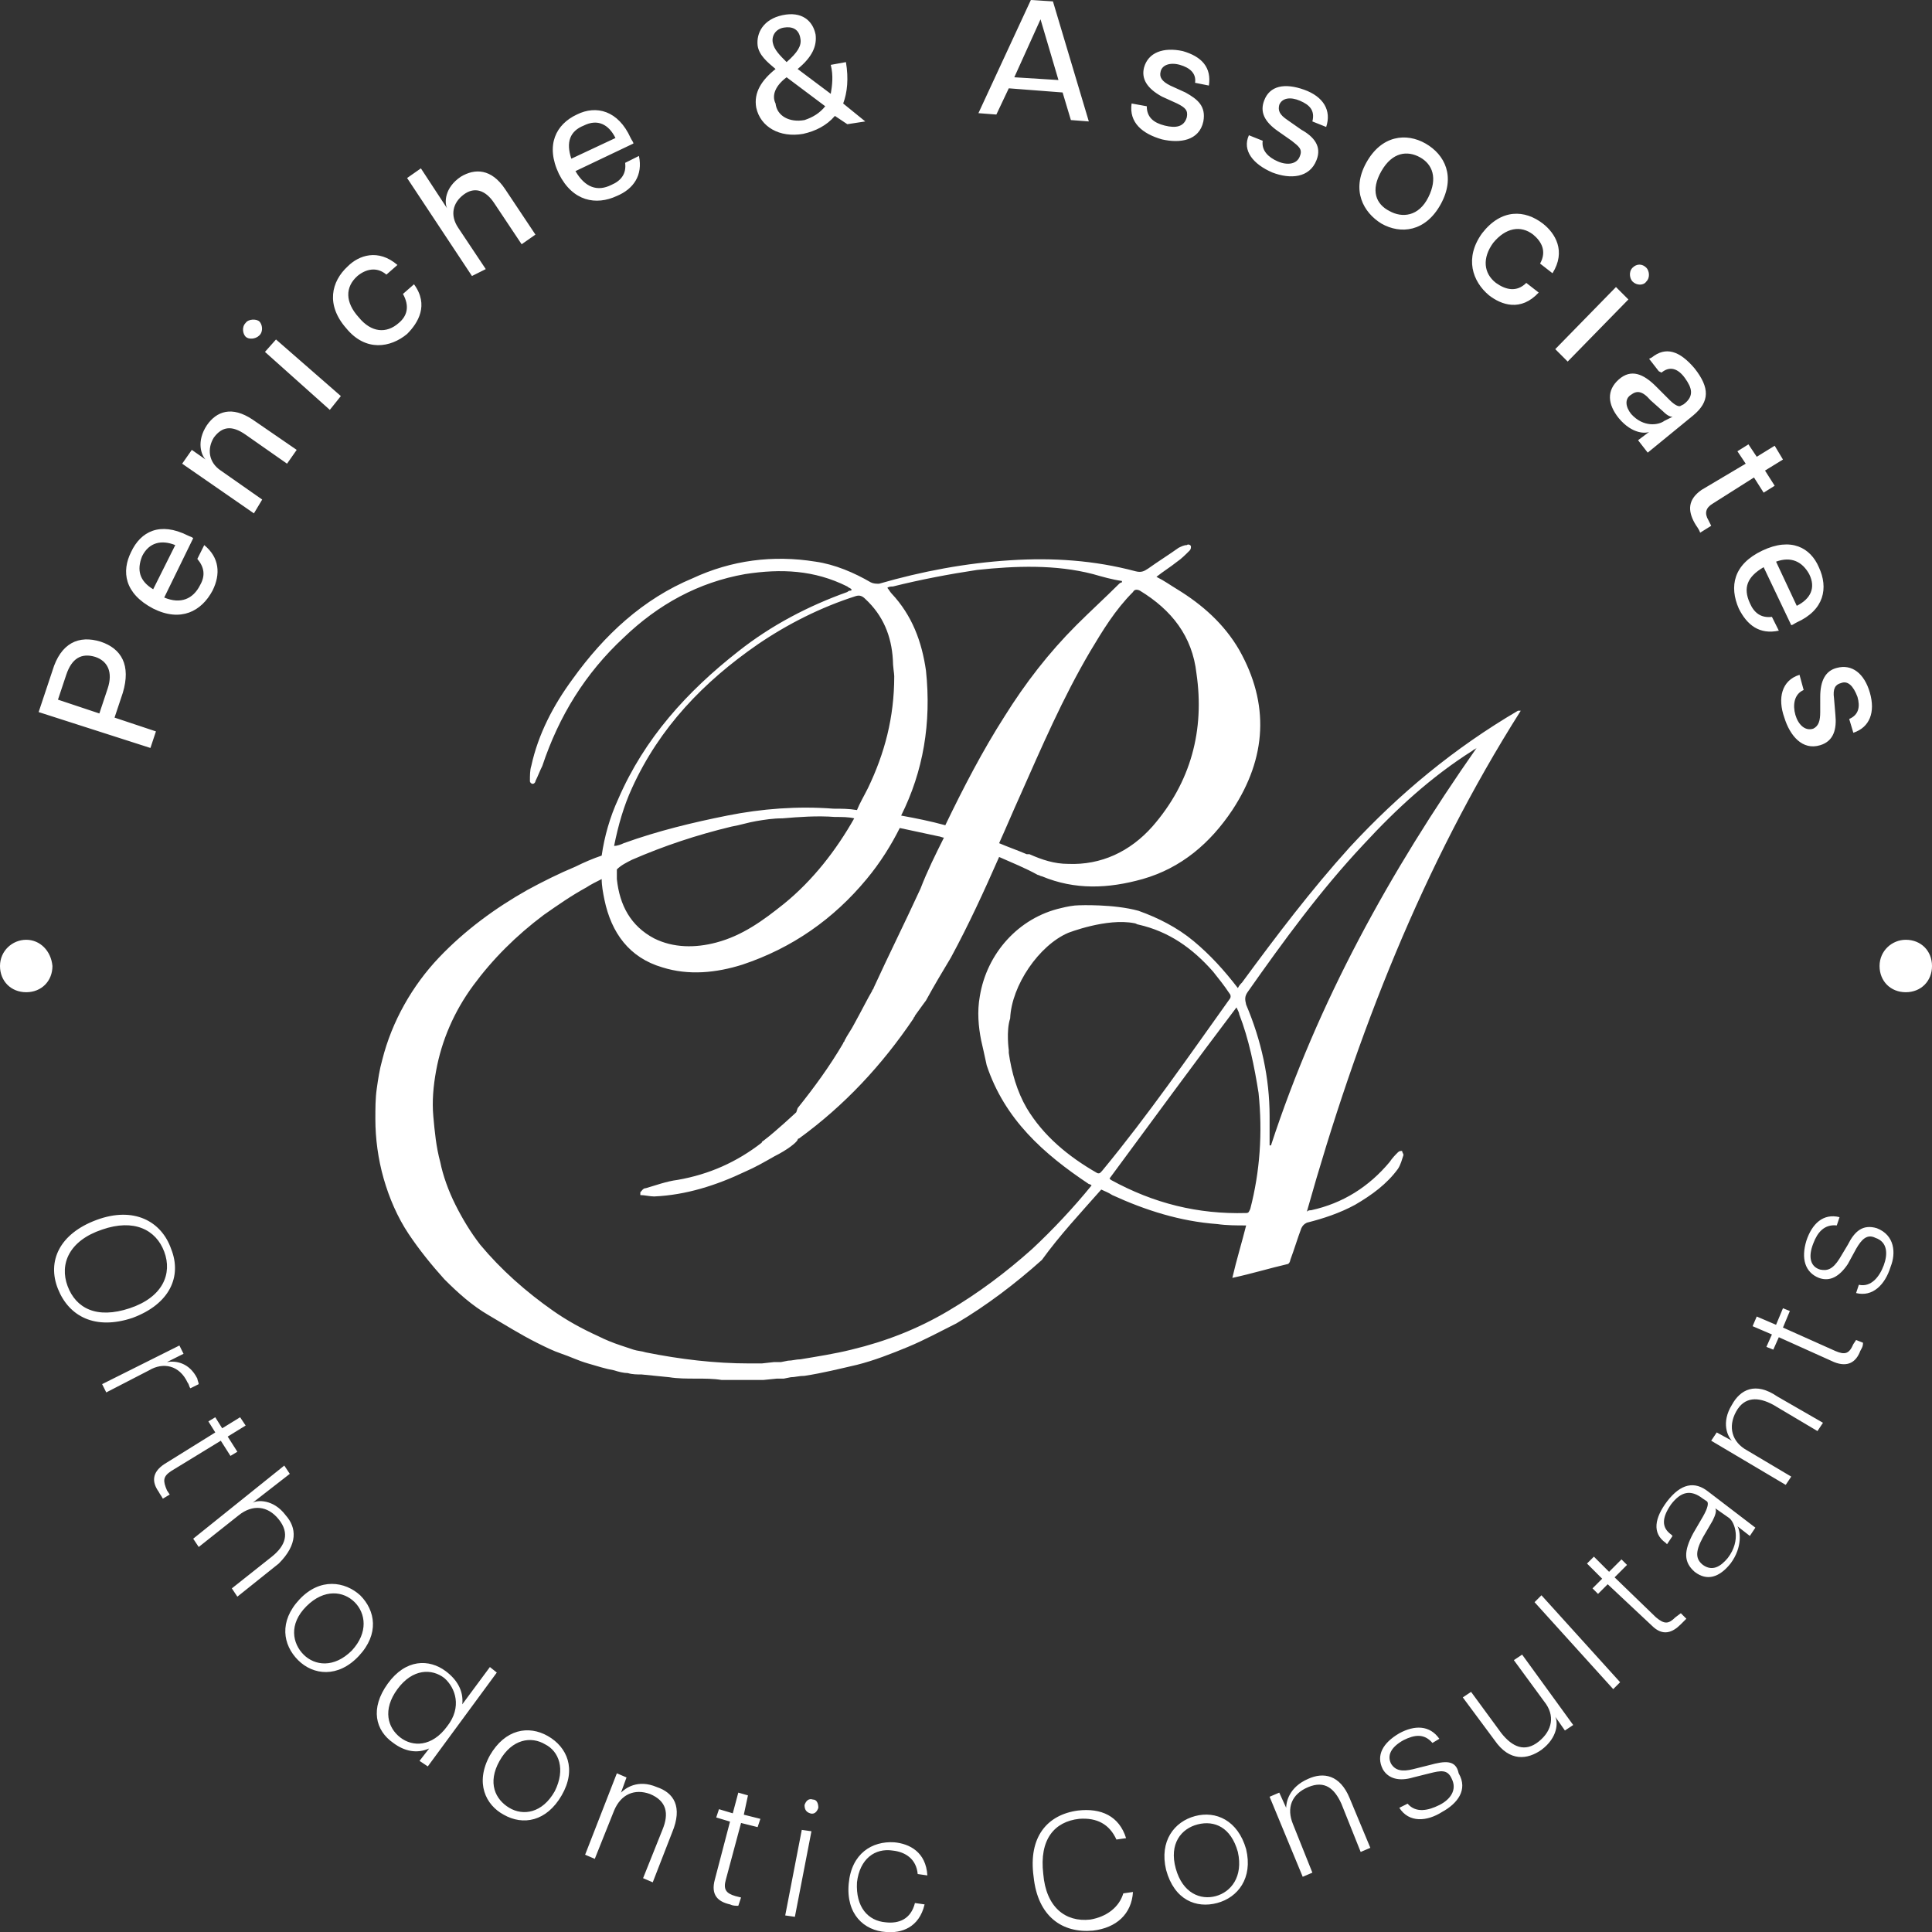 <?xml version="1.0" encoding="utf-8"?>
<!-- Generator: Adobe Illustrator 25.4.1, SVG Export Plug-In . SVG Version: 6.00 Build 0)  -->
<svg version="1.1" id="Layer_1" xmlns="http://www.w3.org/2000/svg" xmlns:xlink="http://www.w3.org/1999/xlink" x="0px" y="0px"
	 viewBox="0 0 140 140" style="enable-background:new 0 0 140 140;" xml:space="preserve">
<rect x="0" y="0" width="140" height="140" fill="#333333" stroke="none"/>
<style type="text/css">
	.st0{fill-rule:evenodd;clip-rule:evenodd;fill:#FFFFFF;}
</style>
<g>
	<g>
		<path class="st0" d="M79.8,86.2c0.2,0.1,0.5,0.2,0.8,0.4c2.4,1.1,4.9,1.9,7.6,2.1c0.7,0.1,1.4,0.1,2.1,0.1c-0.3,1.2-0.7,2.5-1,3.8
			c1.4-0.3,2.7-0.7,4-1c0.1,0,0.2-0.2,0.2-0.3c0.3-0.8,0.5-1.5,0.8-2.3c0.1-0.2,0.2-0.3,0.4-0.4c1.2-0.3,2.4-0.7,3.5-1.3
			c1.2-0.7,2.3-1.5,3.1-2.6c0.2-0.3,0.3-0.7,0.4-1c0-0.1-0.1-0.2-0.1-0.3c-0.1,0-0.2,0-0.3,0.1c-0.2,0.2-0.4,0.4-0.6,0.7
			c-1.5,1.8-3.4,3-5.7,3.5c-0.1,0-0.2,0-0.3,0.1c3.6-12.8,8.4-25.1,15.5-36.3c-0.1,0-0.2,0-0.2,0c-4.6,2.7-8.6,6-12.2,9.9
			c-2.8,3.1-5.3,6.4-7.8,9.8c-0.1,0.1-0.2,0.2-0.3,0.4c-1-1.3-2-2.4-3.2-3.4c-1.2-1-2.6-1.7-4-2.2c-1.8-0.5-4.3-0.4-4.3-0.4
			c-0.4,0-0.9,0.1-1.3,0.2c-3.1,0.7-5.4,3.3-5.9,6.4c-0.2,1.1-0.1,2.2,0.1,3.2c0,0,0.3,1.3,0.4,1.8c1.3,3.9,4.1,6.4,7.4,8.6
			c0,0,0.1,0,0.2,0.1c-1.3,1.6-2.8,3.2-4.3,4.6c-1.9,1.7-3.9,3.2-6.1,4.5s-4.5,2.2-7,2.8c-1.2,0.3-2.5,0.5-3.7,0.7
			c-0.3,0-0.6,0.1-0.9,0.1l-0.5,0.1l-0.5,0l-0.9,0.1l-0.9,0c-2.5,0-5-0.3-7.5-0.8c-0.3-0.1-0.6-0.1-0.9-0.2
			c-0.3-0.1-0.6-0.2-0.9-0.3c-0.6-0.2-1.1-0.4-1.7-0.7c-1.1-0.5-2.2-1.1-3.2-1.8c-2-1.4-3.8-3-5.3-4.8c-0.7-0.9-1.3-1.9-1.8-2.9
			c-0.5-1-0.9-2.1-1.1-3.1c-0.3-1.1-0.4-2.2-0.5-3.3c-0.1-1.1,0-2.2,0.2-3.3c0.4-2.2,1.3-4.3,2.7-6.2s3.1-3.6,5.1-5.1
			c1-0.7,2-1.4,3.1-2c0.3-0.2,0.7-0.4,1.1-0.6c0,0.5,0.1,1,0.2,1.5c0.5,2.4,1.8,4.2,4.2,4.9c1.9,0.6,3.9,0.4,5.8-0.2
			c3.6-1.2,6.6-3.3,9-6.2c1-1.2,1.8-2.5,2.4-3.7c0.9,0.2,1.9,0.4,2.8,0.6c0.1,0,0.3,0.1,0.4,0.1c-0.6,1.2-1.2,2.4-1.7,3.7
			c-1.1,2.4-2.3,4.8-3.4,7.2c0,0.1-0.1,0.1-0.1,0.2c-0.3,0.5-0.8,1.5-1.3,2.4c0,0,0,0,0,0c-0.2,0.4-0.5,0.8-0.7,1.2
			c0,0.1-0.1,0.1-0.1,0.2c0,0,0,0,0,0c-1,1.7-2.1,3.2-3.3,4.7l-0.1,0.3c0,0-1.5,1.4-2.3,2c0,0,0,0,0,0c0,0,0,0,0,0
			c-0.1,0.1-0.2,0.1-0.2,0.2l0,0c-1.8,1.4-3.8,2.3-6.1,2.7c-0.8,0.1-1.6,0.4-2.3,0.6c-0.2,0-0.3,0.2-0.4,0.3c0,0.1,0,0.1,0,0.2
			c0.3,0,0.7,0.1,1,0.1c2.3-0.1,4.5-0.8,6.6-1.8c0.7-0.3,1.4-0.7,2.1-1.1c1-0.5,1.6-1,1.7-1.2c0,0,0-0.1,0.1-0.1
			c3.3-2.4,6-5.3,8.3-8.7c0-0.1,0.1-0.1,0.1-0.2c0.5-0.7,0.8-1.1,0.8-1.1c0.6-1.1,1.2-2.1,1.8-3.1c1.3-2.4,2.4-4.8,3.5-7.3
			c0.9,0.4,1.9,0.8,2.8,1.3l0,0c0.1,0,0.2,0.1,0.3,0.1c2.4,1,4.8,0.9,7.3,0.2c2.8-0.8,4.9-2.6,6.5-5c2.5-3.8,2.7-7.7,0.5-11.6
			c-1.1-1.9-2.7-3.3-4.5-4.4c-0.5-0.3-0.9-0.6-1.5-0.9c0.5-0.4,1-0.7,1.5-1.1c0.3-0.2,0.6-0.5,0.9-0.8c0.1-0.1,0.1-0.2,0.1-0.3
			s-0.2-0.2-0.3-0.1c-0.2,0-0.4,0.1-0.6,0.2c-0.7,0.5-1.5,1-2.2,1.5c-0.3,0.2-0.5,0.3-0.9,0.2c-3-0.8-6-1-9.1-0.8
			c-3.2,0.2-6.4,0.8-9.5,1.7c-0.2,0-0.4,0-0.6-0.1c-1.2-0.7-2.6-1.3-4-1.5c-3.1-0.5-6.1-0.1-8.9,1.2c-3.6,1.5-6.4,4.1-8.7,7.3
			c-1.4,1.9-2.5,4-3,6.3c-0.1,0.3-0.1,0.7-0.1,1.1c0,0.1,0.1,0.2,0.2,0.2c0.1,0,0.2-0.1,0.2-0.2c0.2-0.4,0.3-0.7,0.5-1.1
			c1.2-3.6,3.1-6.7,5.9-9.3c2.5-2.4,5.4-4,8.8-4.6c2.6-0.4,5-0.3,7.4,0.9c0.1,0.1,0.2,0.1,0.3,0.2c0,0.1,0,0.1-0.1,0.1
			c-0.1,0-0.2,0.1-0.2,0.1c-2.8,1-5.5,2.4-7.9,4.3c-3.7,2.9-6.8,6.3-8.7,10.7c-0.6,1.3-1,2.7-1.2,4.1c-0.6,0.2-1.3,0.5-1.9,0.8
			c-1.2,0.5-2.4,1.1-3.5,1.7c-2.3,1.3-4.5,2.9-6.4,4.9c-1.9,2-3.4,4.6-4.1,7.4c-0.2,0.7-0.3,1.4-0.4,2.1s-0.1,1.4-0.1,2.2
			c0,1.4,0.2,2.9,0.6,4.3s1,2.8,1.8,4c0.8,1.2,1.7,2.3,2.6,3.3c1,1,2,1.9,3.2,2.6s2.3,1.4,3.5,2c0.6,0.3,1.2,0.6,1.8,0.8
			s1.2,0.5,1.9,0.7s1.3,0.4,1.9,0.5c0.3,0.1,0.7,0.2,1,0.2c0.3,0.1,0.7,0.1,1,0.1l1,0.1l1,0.1c0.6,0.1,1.3,0.1,1.9,0.1
			c0.7,0,1.3,0,1.9,0.1l1,0h0.5l0.5,0l1,0l1-0.1l0.5,0l0.5-0.1c0.3,0,0.6-0.1,1-0.1c1.3-0.2,2.5-0.5,3.8-0.8
			c1.2-0.3,2.5-0.8,3.7-1.3s2.3-1.1,3.5-1.7c2.2-1.3,4.3-2.9,6.2-4.6C76.8,89.5,78.3,87.9,79.8,86.2z M90.4,71.9
			c2.6-3.7,5.3-7.4,8.4-10.7c2.4-2.6,4.9-4.9,7.9-6.8c0.1-0.1,0.2-0.1,0.3-0.2c-6.3,9-11.5,18.4-14.9,28.8c0,0-0.1,0-0.1,0
			c0-0.7,0-1.4,0-2.1c0-2.8-0.6-5.5-1.7-8.1C90.2,72.4,90.2,72.2,90.4,71.9z M89.8,73.5c0.7,1.8,1.1,3.8,1.4,5.7
			c0.3,2.9,0.1,5.7-0.6,8.4c-0.1,0.2-0.1,0.3-0.3,0.3c-3.5,0.1-6.7-0.7-9.8-2.4c0,0-0.1-0.1-0.1-0.1c3.1-4.2,6.1-8.3,9.2-12.4
			C89.7,73.2,89.8,73.4,89.8,73.5z M74.4,80.3c-0.7-1.2-1.1-2.6-1.3-4c0,0,0-0.1,0-0.2c0,0-0.2-1.4,0.1-2.3c0.1-2.4,2.1-5.3,4.2-6.2
			c0,0,2.8-1.1,4.8-0.7c0.1,0,0.2,0.1,0.3,0.1c2.2,0.5,3.9,1.7,5.4,3.4c0.4,0.5,0.8,1,1.2,1.6c0.1,0.1,0.1,0.3,0,0.4
			c-3,4.2-5.9,8.4-9.2,12.4c-0.1,0.1-0.2,0.3-0.4,0.2C77.4,83.8,75.6,82.3,74.4,80.3z M82.6,42.8c2.3,1.4,3.8,3.3,4.1,6
			c0.6,4.1-0.4,7.9-3.2,11.1c-1.6,1.8-3.7,2.8-6.1,2.7c-1,0-1.9-0.3-2.8-0.7c-0.1,0-0.1,0-0.2,0c-0.7-0.3-1.3-0.5-2-0.8
			c0.5-1.1,1-2.3,1.5-3.4c1.6-3.6,3.1-7.1,5.1-10.5c0.9-1.5,1.8-3,3.1-4.3C82.2,42.7,82.4,42.7,82.6,42.8z M64.7,42.5
			c2-0.5,4.1-0.9,6.1-1.2c2.8-0.3,5.7-0.4,8.4,0.3c0.7,0.2,1.4,0.4,2.1,0.5c0,0,0,0.1,0,0.1c-0.1,0-0.2,0.1-0.2,0.1
			c-1,1-2.1,2-3.1,3c-2,2-3.7,4.2-5.2,6.6c-1.6,2.5-3,5.2-4.3,7.9c-1.1-0.3-2.1-0.5-3.2-0.7c1.6-3.2,2.2-6.7,1.8-10.5
			c-0.3-2.1-1-4-2.5-5.6c-0.1-0.1-0.2-0.3-0.3-0.4C64.4,42.5,64.6,42.5,64.7,42.5z M45.8,57.1c2-4.4,5.2-7.7,9.1-10.4
			c2.2-1.5,4.6-2.7,7.1-3.5c0.3-0.1,0.5,0,0.7,0.2c1.3,1.2,1.9,2.7,2,4.4c0,0.5,0.1,1,0.1,1.2c0,3-0.7,5.6-1.9,8.1
			c-0.3,0.6-0.6,1.1-0.8,1.6c-0.6-0.1-1.1-0.1-1.7-0.1c-2.6-0.2-5.2,0-7.7,0.5c-2.5,0.5-5,1.1-7.5,2c-0.2,0.1-0.5,0.2-0.7,0.2
			C44.8,59.8,45.2,58.4,45.8,57.1z M45.8,62.3c2.3-1,4.7-1.8,7.2-2.4c0.6-0.1,1.2-0.3,1.8-0.4s1.2-0.2,1.9-0.2
			c1.2-0.1,2.5-0.2,3.8-0.1c0.5,0,1,0,1.4,0.1c-1.3,2.3-3,4.5-5.1,6.2c-1.5,1.2-3,2.3-4.9,2.8c-1.5,0.4-3.1,0.4-4.5-0.3
			c-1.7-0.9-2.5-2.4-2.7-4.3c0-0.2,0-0.5,0-0.7C45,62.7,45.4,62.5,45.8,62.3z M1.9,68.1c-1,0-1.9,0.8-1.9,1.9s0.8,1.9,1.9,1.9
			s1.9-0.8,1.9-1.9C3.7,68.9,2.9,68.1,1.9,68.1z M138.1,68.1c-1,0-1.9,0.8-1.9,1.9s0.8,1.9,1.9,1.9s1.9-0.8,1.9-1.9
			C140,68.9,139.2,68.1,138.1,68.1z M44.7,14.2c1.2-0.5,1.9-1.5,1.6-2.9l-1,0.5c0.1,0.8-0.3,1.3-1,1.6c-1,0.5-1.9,0.2-2.6-1l4.2-2
			c0-0.1-0.1-0.2-0.2-0.4c-0.9-2-2.5-2.4-3.9-1.7c-1.5,0.7-2.3,2.2-1.3,4.3C41.5,14.6,43.2,14.9,44.7,14.2z M42.3,9.1
			c1-0.5,1.8-0.1,2.3,0.9l-3.2,1.5C41,10.3,41.3,9.5,42.3,9.1z M35.2,19.5l-2-3c-0.6-0.9-0.4-1.8,0.4-2.4c0.8-0.6,1.6-0.3,2.2,0.6
			l2,3l1-0.7l-2.2-3.3c-1-1.5-2.2-1.5-3.2-0.9c-1.2,0.8-1.2,1.9-1,2.3l0,0l-1.9-2.9l-1,0.7l4.7,7.1L35.2,19.5z M131.9,51.6
			c0,0.6-0.1,1-0.5,1.2c-0.6,0.2-1.1-0.3-1.3-1s-0.1-1.5,0.6-1.8l-0.3-1.1c-1.3,0.4-1.6,1.7-1.1,3.1c0.4,1.3,1.3,2.4,2.6,2
			c1-0.3,1.2-1.2,1.1-2.2l-0.1-1.2c-0.1-0.7,0.1-1,0.5-1.1c0.5-0.2,0.9,0.2,1.2,1c0.2,0.7,0.1,1.3-0.6,1.6l0.3,1
			c1.2-0.4,1.6-1.5,1.2-2.9c-0.4-1.4-1.3-2.1-2.4-1.8c-0.8,0.2-1.2,0.9-1.2,2.1L131.9,51.6z M24.7,28.7L20,24.6l-0.8,0.9l4.7,4.2
			L24.7,28.7z M29.5,24.2c0.8-0.8,1.6-2.1,0.5-3.6l-0.8,0.7c0.5,0.9,0.3,1.6-0.3,2.1c-0.9,0.8-2,0.7-2.9-0.4c-1-1.1-1-2.2-0.1-3
			c0.6-0.5,1.4-0.7,2.1-0.1l0.8-0.7c-1.4-1.2-2.8-0.7-3.6,0.1c-1.2,1.1-1.6,2.8-0.1,4.5C26.5,25.5,28.3,25.2,29.5,24.2z M18.8,24.3
			c0.3-0.3,0.2-0.8,0-1s-0.8-0.2-1,0.1c-0.3,0.3-0.2,0.8,0,1S18.5,24.6,18.8,24.3z M19,36.2l-3-2.1c-0.9-0.6-1-1.6-0.5-2.4
			c0.6-0.8,1.3-0.9,2.3-0.2l3,2.1l0.7-1l-3.2-2.2c-1.5-1-2.6-0.6-3.3,0.4c-0.8,1.2-0.4,2.2-0.1,2.5l0,0l-1-0.7l-0.7,1l5.2,3.6
			L19,36.2z M119.3,20.4c0.3-0.3,0.2-0.8,0-1c-0.3-0.3-0.7-0.3-1,0s-0.2,0.8,0,1C118.6,20.7,119.1,20.7,119.3,20.4z M92.2,12.5
			c1.3,0.5,2.7,0.4,3.2-0.9c0.4-1-0.2-1.7-1.1-2.2l-1-0.7c-0.6-0.4-0.7-0.7-0.6-1.1c0.2-0.5,0.8-0.6,1.5-0.3
			c0.7,0.3,1.1,0.7,0.9,1.5l1,0.4c0.4-1.2-0.2-2.2-1.6-2.7c-1.4-0.5-2.5-0.3-2.9,0.8c-0.3,0.8,0,1.5,1,2.2l1,0.7
			c0.5,0.4,0.8,0.6,0.6,1.1c-0.2,0.6-0.9,0.7-1.6,0.4c-0.7-0.3-1.2-0.8-1.1-1.5l-1-0.4C90,10.9,90.8,11.9,92.2,12.5z M113.6,26.2
			l4.4-4.5l-0.9-0.9l-4.4,4.5L113.6,26.2z M84.2,10.1c1.3,0.3,2.7,0.1,3-1.3c0.2-1.1-0.4-1.6-1.3-2.1l-1.1-0.5
			c-0.6-0.3-0.8-0.6-0.7-1c0.1-0.5,0.7-0.7,1.4-0.5c0.7,0.2,1.2,0.6,1.1,1.3l1,0.2c0.2-1.3-0.5-2.1-1.9-2.5
			c-1.4-0.3-2.5,0.1-2.8,1.2c-0.2,0.8,0.2,1.5,1.3,2.1l1.1,0.5c0.6,0.3,0.8,0.5,0.7,1c-0.2,0.7-0.8,0.8-1.6,0.6
			c-0.8-0.2-1.3-0.6-1.3-1.4l-1.1-0.2C81.8,8.9,82.8,9.7,84.2,10.1z M107.9,21.4c0.9,0.7,2.3,1.2,3.6-0.2l-0.9-0.7
			c-0.7,0.7-1.5,0.5-2.2,0c-0.9-0.7-1-1.8-0.2-2.9c0.9-1.1,2-1.3,2.9-0.6c0.6,0.5,1,1.2,0.5,2.1l0.9,0.7c1-1.6,0.2-2.9-0.7-3.6
			c-1.3-1-3-1.1-4.4,0.7C106.1,18.7,106.7,20.4,107.9,21.4z M127.7,39.9c-2.1,1-2.4,2.6-1.7,4.2c0.6,1.2,1.5,1.9,2.9,1.6l-0.5-1
			c-0.8,0.1-1.3-0.3-1.6-1c-0.5-1.1-0.2-1.9,1-2.6l2,4.2c0.1,0,0.2-0.1,0.4-0.2c2-0.9,2.3-2.5,1.6-4
			C131.2,39.7,129.8,38.9,127.7,39.9z M131.1,41.6c0.5,1,0.1,1.8-0.9,2.3l-1.5-3.2C129.8,40.3,130.6,40.7,131.1,41.6z M123.3,35.5
			c-1,0.7-1,1.5-0.5,2.4c0.1,0.2,0.3,0.4,0.4,0.7l0.8-0.5l-0.2-0.4c-0.3-0.5-0.2-0.9,0.3-1.2l3-1.9l0.7,1.1l0.8-0.5l-0.7-1.1
			l1.3-0.8l-0.6-1l-1.3,0.8l-0.6-0.9l-0.8,0.5l0.6,0.9L123.3,35.5z M54.8,7.8c0.3,1.4,1.7,2.2,3.4,1.9c0.9-0.2,1.7-0.6,2.3-1.3
			L61.4,9l1.3-0.2l-1.6-1.3c0.3-0.8,0.4-1.8,0.2-3l-1.1,0.2c0.2,0.8,0.1,1.5,0,2.1L57.8,5c1.1-0.9,1.4-1.7,1.3-2.5
			c-0.2-1-1-1.7-2.4-1.4c-1.4,0.3-1.9,1.3-1.8,2.2C55,4,55.6,4.5,56.2,5C55.2,5.8,54.6,6.7,54.8,7.8z M56,3.1
			c-0.1-0.5,0.2-1,0.8-1.1c0.6-0.1,1.1,0.1,1.2,0.8c0.1,0.5-0.2,1-1,1.7C56.5,4,56.1,3.6,56,3.1z M57,5.6l2.8,2.1
			c-0.4,0.5-0.9,0.8-1.5,1c-1.1,0.2-2-0.3-2.1-1.2C55.9,6.9,56.2,6.2,57,5.6z M73.1,6.4L77,6.7l0.6,2l1.3,0.1l-2.6-8.7L74.7,0
			l-3.8,8.2l1.3,0.1L73.1,6.4z M75.4,1.4L75.4,1.4l1.3,4.4l-3.2-0.2L75.4,1.4z M120.4,27c0.6-0.5,1.2-0.3,1.7,0.4
			c0.5,0.7,0.7,1.3-0.1,1.9l-0.2,0.1c-0.1,0.1-0.4,0-0.8-0.4l-1-1c-0.9-0.9-1.8-1.3-2.7-0.5c-0.9,0.8-0.8,1.8,0,2.8
			c1,1.2,2,1.1,2.2,1l0,0l-0.8,0.6l0.7,0.9l3.3-2.7c1.2-1,1.2-2,0.1-3.4c-1.1-1.3-2.1-1.6-3.1-0.8l-0.2,0.1l0.7,0.9L120.4,27z
			 M120.6,30.5c-0.4,0.3-1.5,0.5-2.4-0.5c-0.4-0.5-0.5-1.1,0-1.4c0.4-0.3,0.8-0.3,1.4,0.4l0.9,0.8c0.4,0.4,0.6,0.4,0.7,0.4
			L120.6,30.5z M100.1,16.2c1.4,0.8,3.2,0.6,4.3-1.4s0.3-3.6-1.1-4.4c-1.4-0.8-3.2-0.6-4.3,1.4C97.9,13.8,98.8,15.4,100.1,16.2z
			 M100.1,12.4c0.8-1.4,1.9-1.5,2.8-1s1.3,1.5,0.6,2.9s-1.9,1.5-2.8,1C99.7,14.8,99.3,13.8,100.1,12.4z M94.8,128.9
			c-1.4,0.6-1.6,1.7-1.6,2.1l-0.5-1.1l-0.7,0.3l2.4,5.8l0.7-0.3l-1.4-3.5c-0.5-1.2-0.1-2.2,1.1-2.7c1.2-0.5,1.9,0.1,2.4,1.2l1.4,3.5
			l0.7-0.3l-1.5-3.6C97.1,128.6,95.9,128.4,94.8,128.9z M103.6,127.9l-1.2,0.3c-0.8,0.2-1.3,0.1-1.6-0.4c-0.3-0.6,0-1.2,0.9-1.7
			c0.8-0.4,1.5-0.5,2.1,0.2l0.5-0.3c-0.7-1-1.8-1-2.9-0.4c-1.2,0.7-1.7,1.6-1.2,2.6c0.4,0.7,1.2,0.9,2.2,0.6l1.2-0.3
			c0.8-0.2,1.3-0.3,1.6,0.4c0.4,0.8-0.1,1.5-0.9,1.9c-0.8,0.4-1.7,0.6-2.3-0.1l-0.6,0.3c0.7,1.1,2,1,3.1,0.3
			c1.1-0.6,1.9-1.6,1.2-2.8C105.5,127.5,104.7,127.6,103.6,127.9z M64.7,134.1c0.9,0.1,1.7,0.6,1.8,1.7l0.7,0.1
			c-0.1-1.7-1.3-2.3-2.4-2.4c-1.6-0.1-3.1,0.8-3.3,3c-0.2,2.2,1.1,3.4,2.7,3.5c1.1,0.1,2.4-0.3,2.8-2l-0.7-0.1
			c-0.3,1.2-1.2,1.5-2.1,1.4c-1.3-0.1-2.2-1.1-2.1-2.9C62.3,134.7,63.4,133.9,64.7,134.1z M79,139.1c-1.8,0.2-3.2-0.9-3.4-3.3
			c-0.3-2.5,0.8-3.8,2.6-4c1.3-0.1,2.2,0.4,2.7,1.5l0.7-0.1c-0.5-1.6-1.8-2.2-3.5-2c-2.2,0.3-3.6,1.9-3.2,4.8
			c0.3,2.9,2.1,4.1,4.3,3.9c1.7-0.2,2.8-1.2,2.9-2.8l-0.7,0.1C81.1,138.2,80.2,138.9,79,139.1z M86.6,131.6
			c-1.5,0.4-2.6,1.8-2.1,3.9c0.6,2.2,2.2,2.8,3.7,2.4c1.5-0.4,2.6-1.8,2.1-3.9C89.7,131.9,88.1,131.2,86.6,131.6z M88.1,137.4
			c-1.1,0.3-2.4-0.2-2.9-2c-0.5-1.8,0.4-2.9,1.6-3.2s2.4,0.2,2.9,2C90.1,136,89.2,137.1,88.1,137.4z M111.2,116.1l5.7,6.3l0.5-0.5
			l-5.7-6.3L111.2,116.1z M109.7,120.3l2.2,3c0.8,1,0.6,2.1-0.4,2.9s-1.9,0.4-2.7-0.6l-2.2-3L106,123l2.3,3.1
			c1.1,1.6,2.4,1.4,3.4,0.7c1.2-0.9,1.2-2,1-2.4l0.7,1l0.6-0.4l-3.7-5.1L109.7,120.3z M134.3,97.4c-0.3,0.7-0.6,0.8-1.3,0.5
			l-3.8-1.7l0.5-1.2l-0.5-0.2l-0.5,1.2l-1.4-0.6l-0.3,0.7l1.4,0.6l-0.4,0.9l0.5,0.2l0.4-0.9l4,1.8c1,0.4,1.6,0,1.9-0.8
			c0.1-0.2,0.2-0.3,0.2-0.6l-0.5-0.2L134.3,97.4z M121.4,117.2c-0.5,0.5-0.8,0.5-1.4,0l-3-2.9l0.9-0.9l-0.4-0.4l-0.9,0.9l-1.1-1.1
			l-0.5,0.5l1.1,1.1l-0.7,0.7l0.4,0.4l0.7-0.7l3.2,3c0.8,0.8,1.5,0.5,2.1-0.1c0.1-0.1,0.3-0.3,0.4-0.4l-0.4-0.4L121.4,117.2z
			 M136,89c-1-0.3-1.6,0.2-2.1,1.2l-0.6,1c-0.5,0.8-0.9,0.9-1.4,0.8c-0.7-0.2-0.9-0.9-0.5-1.9c0.3-0.8,0.8-1.4,1.7-1.3l0.2-0.6
			c-1.2-0.3-2,0.5-2.4,1.7c-0.4,1.3-0.1,2.3,0.9,2.7c0.8,0.3,1.5-0.1,2.1-1l0.6-1.1c0.4-0.7,0.8-1.1,1.4-0.8c0.9,0.3,0.9,1.2,0.6,2
			c-0.3,0.8-0.9,1.6-1.8,1.4l-0.2,0.6c1.2,0.3,2.1-0.6,2.5-1.9C137.4,90.8,137.3,89.5,136,89z M120.8,108.8c-0.9,1.2-1.1,2.3-0.1,3
			l0.1,0.1l0.4-0.6l-0.1-0.1c-0.7-0.5-0.7-1.2,0-2.2c0.7-0.9,1.4-1.1,2.3-0.4l0.3,0.2c0.1,0.1,0.1,0.4-0.3,1.1l-0.7,1.2
			c-0.7,1.3-0.7,2.1,0.1,2.8c0.9,0.7,1.8,0.4,2.6-0.6c0.9-1.2,0.7-2.4,0.5-2.7l0,0l0.9,0.7l0.4-0.6l-3.4-2.6
			C122.8,107.3,121.8,107.5,120.8,108.8z M124.3,109.3l1,0.7c0.4,0.3,0.9,1.6-0.1,2.9c-0.5,0.6-1.1,1-1.8,0.5c-0.5-0.4-0.6-0.9,0-2
			l0.7-1.2C124.3,109.8,124.4,109.5,124.3,109.3z M125.5,101.8c-0.8,1.3-0.3,2.3,0,2.6l-1.1-0.6l-0.4,0.6l5.4,3.2l0.4-0.6l-3.2-1.9
			c-1.1-0.6-1.4-1.7-0.8-2.8c0.6-1.1,1.6-1.1,2.7-0.5l3.2,1.9l0.4-0.6l-3.3-1.9C127.2,100.1,126.1,100.7,125.5,101.8z M47.6,129.5
			c-1.4-0.6-2.3,0.1-2.6,0.4l0.4-1.1l-0.7-0.3l-2.3,5.9l0.7,0.3l1.4-3.5c0.5-1.2,1.5-1.6,2.6-1.2c1.2,0.5,1.4,1.4,0.9,2.6l-1.4,3.5
			l0.7,0.3l1.4-3.6C49.5,130.9,48.8,129.9,47.6,129.5z M13.6,100.2c0.1,0.1,0.1,0.3,0.2,0.4l0.6-0.3c0-0.1-0.1-0.3-0.1-0.4
			c-0.6-1.2-1.6-1.3-2.2-1.2l0,0l1.2-0.6l-0.3-0.6l-5.6,2.8l0.3,0.6l3.1-1.6C11.8,98.7,13,98.9,13.6,100.2z M12.4,106.6l3.6-2.2
			l0.7,1.1l0.5-0.3l-0.7-1.1l1.3-0.8l-0.4-0.6l-1.3,0.8l-0.5-0.8l-0.5,0.3l0.5,0.8l-3.7,2.3c-0.9,0.6-0.9,1.3-0.4,2
			c0.1,0.2,0.2,0.3,0.3,0.5l0.5-0.3l-0.2-0.3C11.8,107.3,11.8,107,12.4,106.6z M20.7,109.8c-0.9-1.2-2.1-1.1-2.4-0.9l2.7-2.1
			l-0.4-0.6l-6.6,5.3l0.4,0.6l2.9-2.3c1-0.8,2.1-0.7,2.9,0.3c0.8,1,0.5,1.9-0.5,2.7l-2.9,2.3l0.4,0.6l3-2.4
			C21.6,111.9,21.5,110.7,20.7,109.8z M11.3,53l-3-1l0.6-1.8c0.6-2-0.1-3.2-1.6-3.7c-1.6-0.5-2.9,0.1-3.5,2.1l-1,3l8.1,2.6L11.3,53z
			 M7.8,49.9l-0.6,1.8l-3-1l0.6-1.8c0.4-1.2,1.1-1.6,2.1-1.3C7.8,47.9,8.2,48.7,7.8,49.9z M9.6,95.5c2.7-1,3.6-3,2.8-5
			c-0.7-2-2.7-3.1-5.4-2.1c-2.7,1-3.6,3-2.8,5C5,95.4,6.9,96.4,9.6,95.5z M4.9,93.2c-0.6-1.6,0.1-3.3,2.5-4.1c2.3-0.8,3.9,0,4.5,1.6
			c0.6,1.6-0.1,3.3-2.5,4.1C7,95.6,5.5,94.8,4.9,93.2z M21.7,115.9c-1.5,1.6-1.2,3.3-0.1,4.4c1.1,1.1,2.9,1.3,4.4-0.3
			c1.5-1.6,1.2-3.3,0.1-4.4C25,114.6,23.2,114.3,21.7,115.9z M25.5,119.6c-1.3,1.3-2.7,1.1-3.5,0.3s-1.1-2.2,0.2-3.5
			c1.3-1.3,2.7-1.1,3.5-0.3C26.5,116.9,26.7,118.3,25.5,119.6z M11.1,44.1c2,1,3.5,0.2,4.3-1.3c0.6-1.2,0.5-2.4-0.6-3.3l-0.5,1
			c0.5,0.6,0.6,1.2,0.2,1.9c-0.5,1-1.4,1.4-2.6,0.9L14,39c-0.1-0.1-0.2-0.1-0.4-0.2c-2-1-3.4-0.3-4.1,1.2C8.8,41.4,9,43,11.1,44.1z
			 M10.3,40.3c0.5-1,1.4-1.2,2.4-0.8l-1.6,3.2C10.1,42.1,9.9,41.3,10.3,40.3z M56.9,138.8l0.7,0.1l1.2-6.2l-0.7-0.1L56.9,138.8z
			 M54.2,130.1l-0.7-0.2l-0.4,1.5l-1-0.3l-0.2,0.6l1,0.3l-1.1,4.2c-0.3,1.1,0.2,1.6,1.1,1.8c0.2,0.1,0.4,0.1,0.6,0.1l0.2-0.6
			l-0.4-0.1c-0.7-0.2-0.9-0.5-0.7-1.2l1.1-4.1l1.2,0.3l0.2-0.6l-1.2-0.3L54.2,130.1z M39.7,125.8c-1.4-0.8-3.1-0.5-4.2,1.4
			c-1.1,2-0.3,3.6,1,4.3c1.4,0.8,3.1,0.5,4.2-1.4C41.8,128.2,41.1,126.6,39.7,125.8z M40.2,129.8c-0.9,1.6-2.3,1.8-3.3,1.2
			c-1-0.6-1.6-1.8-0.7-3.4s2.3-1.8,3.3-1.2C40.5,126.9,41,128.2,40.2,129.8z M58.9,130.4c-0.3-0.1-0.5,0.1-0.6,0.4
			c0,0.3,0.1,0.5,0.4,0.6c0.3,0.1,0.5-0.1,0.6-0.4C59.3,130.7,59.2,130.4,58.9,130.4z M35.5,120.8l-2,2.7c0.1-1-0.4-1.8-1.2-2.4
			c-1.2-0.9-2.9-0.9-4.2,0.9s-0.9,3.4,0.4,4.3c0.8,0.6,1.7,0.8,2.6,0.4l-0.7,0.9l0.6,0.4l5-6.8L35.5,120.8z M32.4,125.1
			c-1.1,1.5-2.5,1.5-3.4,0.8c-0.9-0.7-1.3-2-0.2-3.5c1.1-1.5,2.5-1.5,3.4-0.8C33,122.3,33.5,123.7,32.4,125.1z"/>
	</g>
</g>
</svg>
